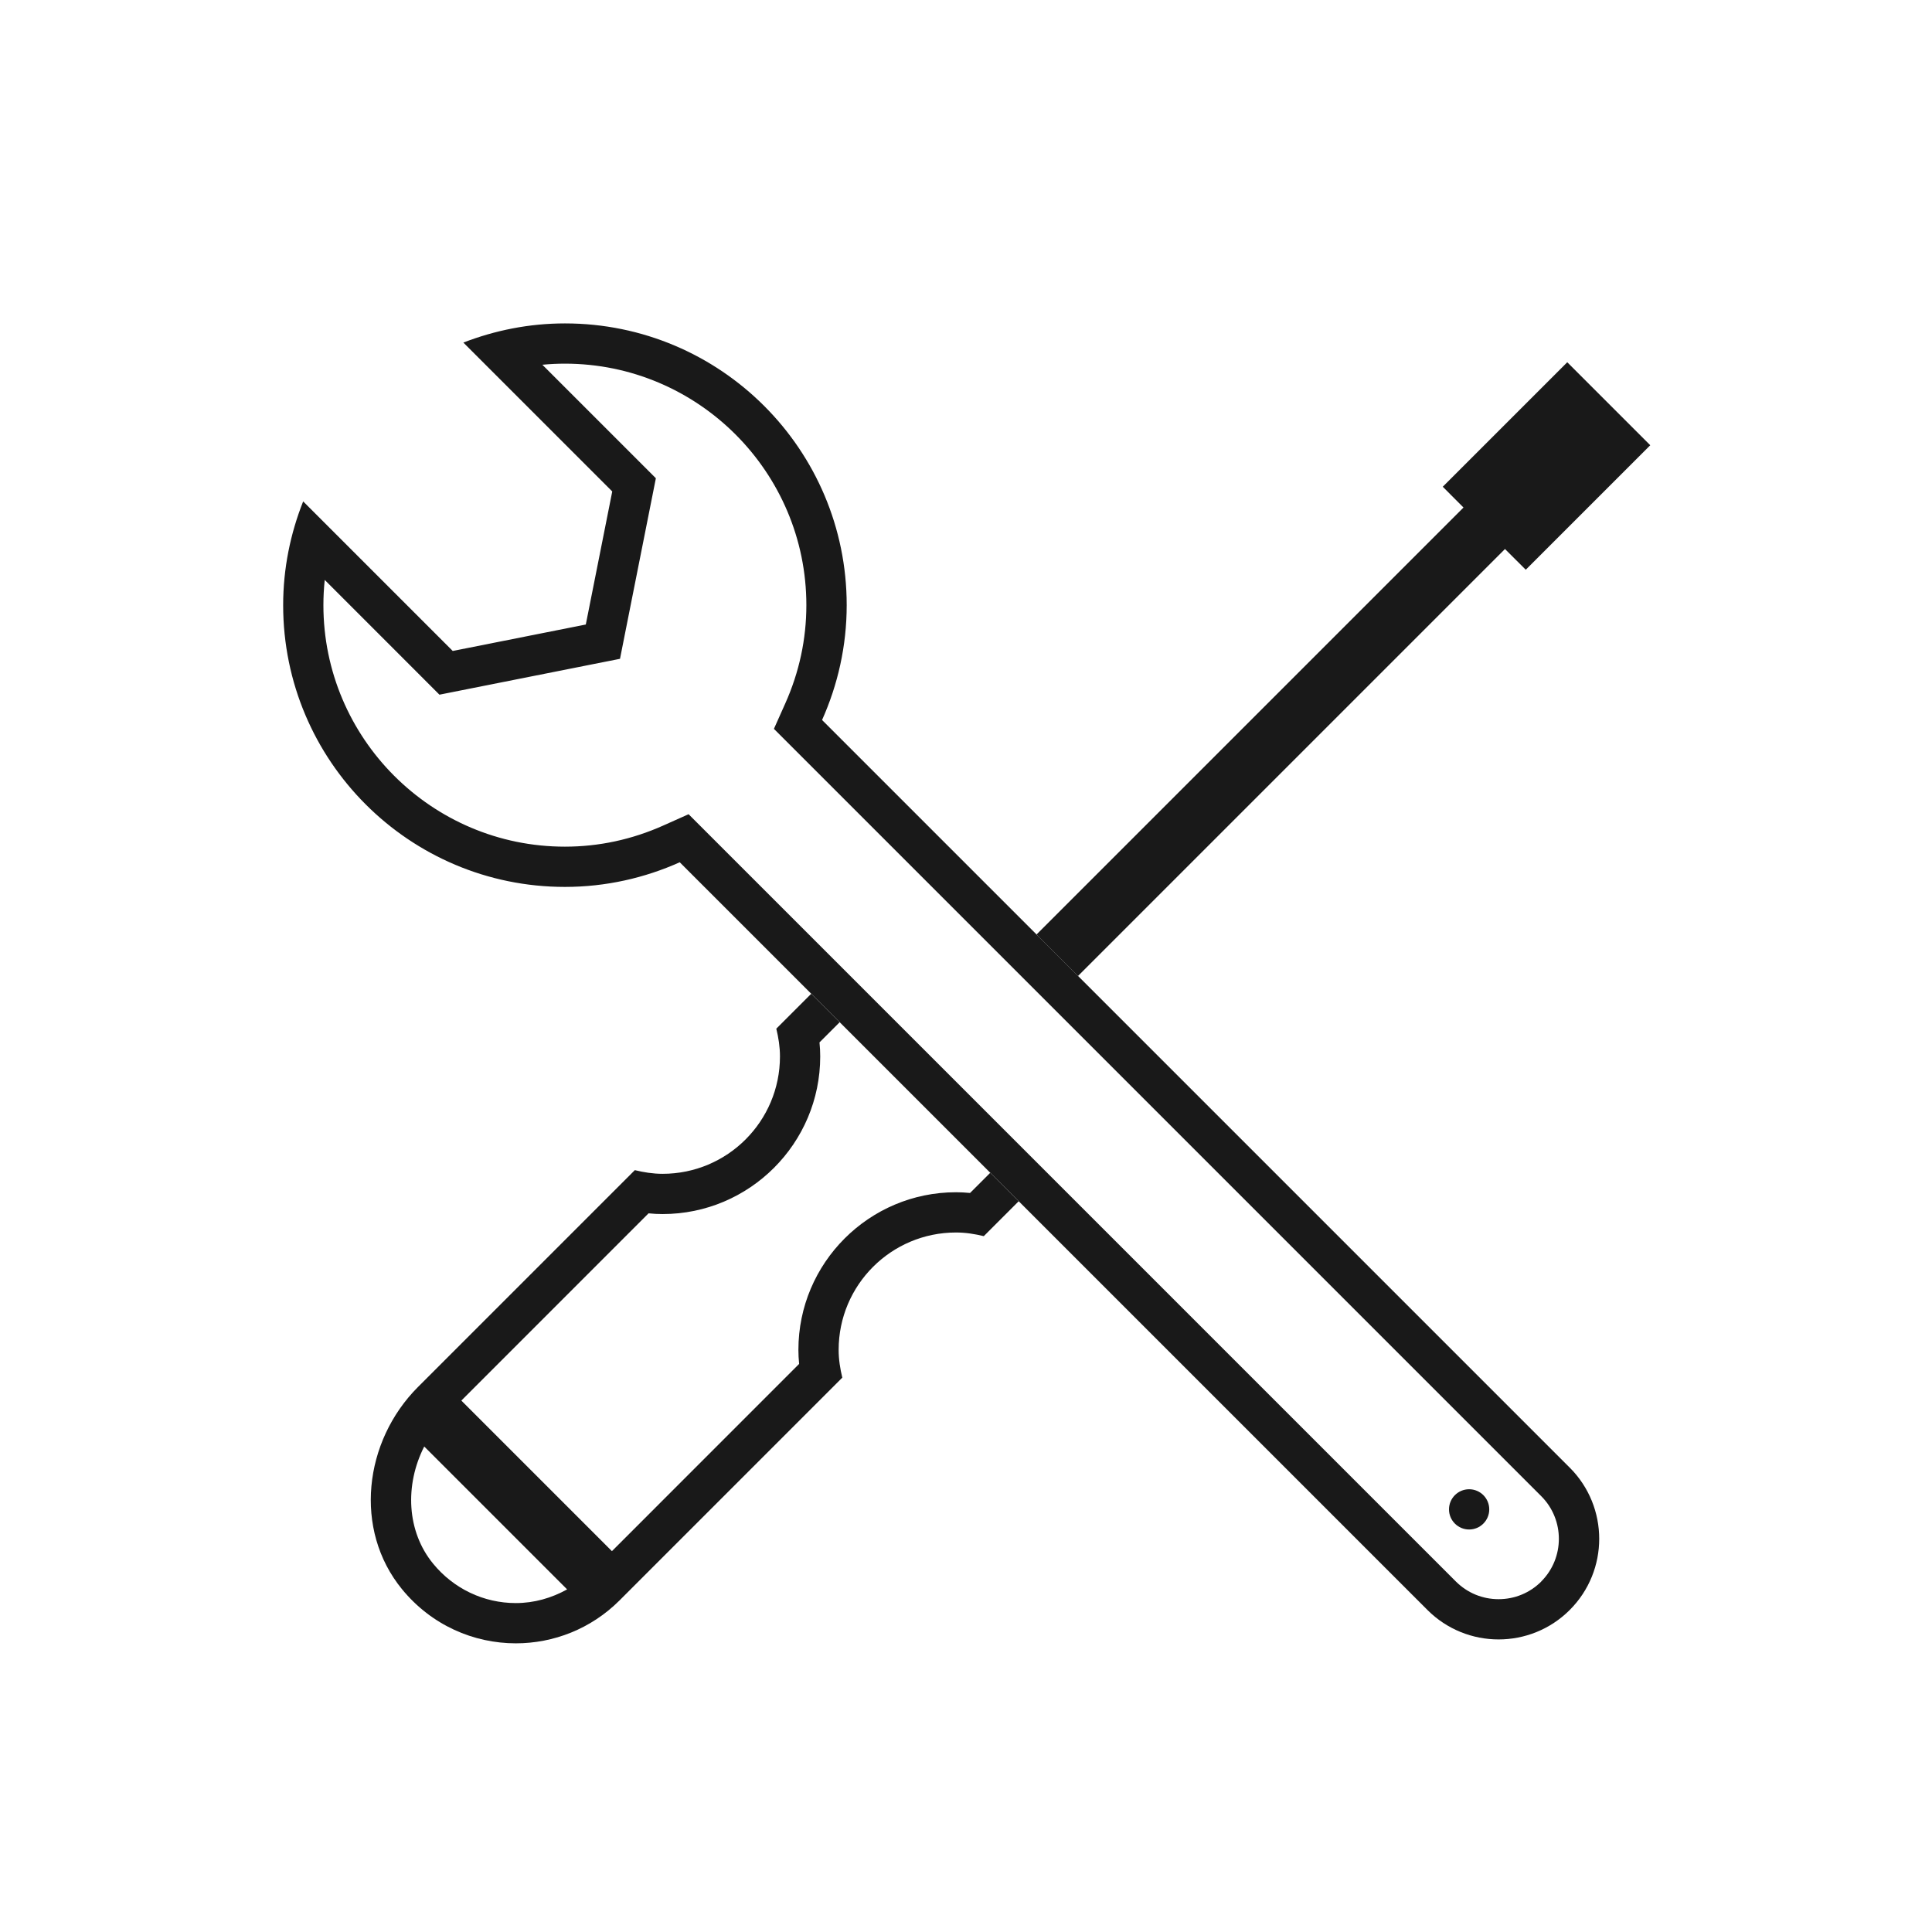 <?xml version="1.0" encoding="UTF-8"?>
<svg id="_레이어_1" data-name="레이어 1" xmlns="http://www.w3.org/2000/svg" viewBox="0 0 48 48">
  <defs>
    <style>
      .cls-1 {
        fill: none;
      }

      .cls-1, .cls-2 {
        stroke-width: 0px;
      }

      .cls-2 {
        fill: #191919;
      }
    </style>
  </defs>
  <path class="cls-1" d="m20.36,25.898c.012.118.018.234.018.349,0,2.159-1.757,3.916-3.916,3.916-.115,0-.23-.006-.349-.018l-4.651,4.652,3.741,3.741,4.651-4.652c-.012-.118-.018-.234-.018-.349,0-2.159,1.757-3.916,3.916-3.916.115,0,.23.006.349.018l.501-.501-3.741-3.741-.501.501Z"/>
  <path class="cls-1" d="m22.096,23.352c.373,0,.746.142,1.031.427l1.031,1.031.887-.887-5.328-5.328-.487-.487.281-.629c.348-.778.525-1.6.525-2.444,0-3.308-2.692-6-6-6-.187,0-.373.009-.559.027l2.442,2.442.378.378-.104.524-.657,3.306-.13.656-.656.13-3.306.657-.524.104-.378-.378-2.472-2.473c-.022.208-.033.417-.033.627,0,3.308,2.692,6,6,6,.844,0,1.666-.177,2.444-.525l.629-.281.487.487,3.266,3.266.203-.203c.285-.285.658-.427,1.031-.427Z"/>
  <path class="cls-1" d="m10.761,38.848c.509.623,1.259.98,2.056.98.455,0,.887-.125,1.274-.34l-3.55-3.55c-.488.958-.436,2.109.22,2.91Z"/>
  <path class="cls-1" d="m26.22,26.873c.569.569.569,1.493,0,2.062l-.203.203,10.155,10.155c.283.283.66.439,1.061.439s.777-.156,1.061-.439c.585-.585.585-1.536,0-2.121l-12.217-12.217-.887.887,1.031,1.031Z"/>
  <path class="cls-1" d="m25.647,27.904c0-.071-.017-.207-.134-.324l-3.093-3.093c-.117-.117-.253-.134-.324-.134s-.207.017-.324.134l-.203.203,3.741,3.741.203-.203c.117-.117.134-.253.134-.324Z"/>
  <g>
    <g>
      <path class="cls-2" d="m24.101,29.639c-.118-.012-.234-.018-.349-.018-2.159,0-3.916,1.757-3.916,3.916,0,.115.006.231.018.349l-4.651,4.652-3.741-3.741,4.651-4.652c.118.012.234.018.349.018,2.159,0,3.916-1.757,3.916-3.916,0-.115-.006-.23-.018-.349l.501-.501-.707-.707-.867.867c.054.222.091.451.091.69,0,1.611-1.306,2.916-2.916,2.916-.239,0-.468-.037-.69-.091l-5.386,5.386c-1.348,1.348-1.607,3.547-.4,5.023.734.898,1.782,1.347,2.83,1.347.933,0,1.866-.356,2.578-1.068l5.533-5.533c-.054-.222-.091-.451-.091-.69,0-1.611,1.306-2.916,2.916-2.916.239,0,.468.037.69.091l.867-.867-.707-.707-.501.501Zm-11.285,10.189c-.797,0-1.547-.357-2.056-.98-.656-.801-.708-1.952-.22-2.91l3.55,3.55c-.387.215-.819.34-1.274.34Z"/>
      <polygon class="cls-2" points="37.391 13.64 37.907 14.155 41 11.062 38.938 9 35.845 12.093 36.36 12.609 25.752 23.217 26.783 24.248 37.391 13.64"/>
    </g>
    <g>
      <path class="cls-2" d="m39,36.464l-12.217-12.217-1.031-1.031-5.328-5.328c.39-.872.612-1.836.612-2.853,0-3.866-3.134-7-7-7-.891,0-1.74.173-2.524.476l3.699,3.699-.657,3.306-3.306.657-3.716-3.716c-.317.799-.497,1.667-.497,2.578,0,3.866,3.134,7,7,7,1.017,0,1.981-.222,2.853-.612l3.266,3.266.707.707,3.741,3.741.707.707,10.155,10.155c.488.488,1.128.732,1.768.732s1.28-.244,1.768-.732c.976-.976.976-2.559,0-3.536Zm-.707,2.828c-.283.283-.66.439-1.061.439s-.777-.156-1.061-.439l-10.155-10.155-.707-.707-3.741-3.741-.707-.707-3.266-3.266-.487-.487-.629.281c-.778.348-1.601.525-2.444.525-3.308,0-6-2.692-6-6,0-.21.011-.419.033-.627l2.472,2.473.378.378.524-.104,3.306-.657.656-.13.13-.656.657-3.306.104-.524-.378-.378-2.442-2.442c.186-.018.372-.027.559-.027,3.308,0,6,2.692,6,6,0,.844-.177,1.666-.525,2.444l-.281.629.487.487,5.328,5.328,1.031,1.031,12.217,12.217c.585.585.585,1.536,0,2.121Z"/>
      <path class="cls-2" d="m36.5,37c-.276,0-.5.224-.5.5s.224.5.5.5.5-.224.5-.5-.224-.5-.5-.5h0Z"/>
    </g>
  </g>
</svg>